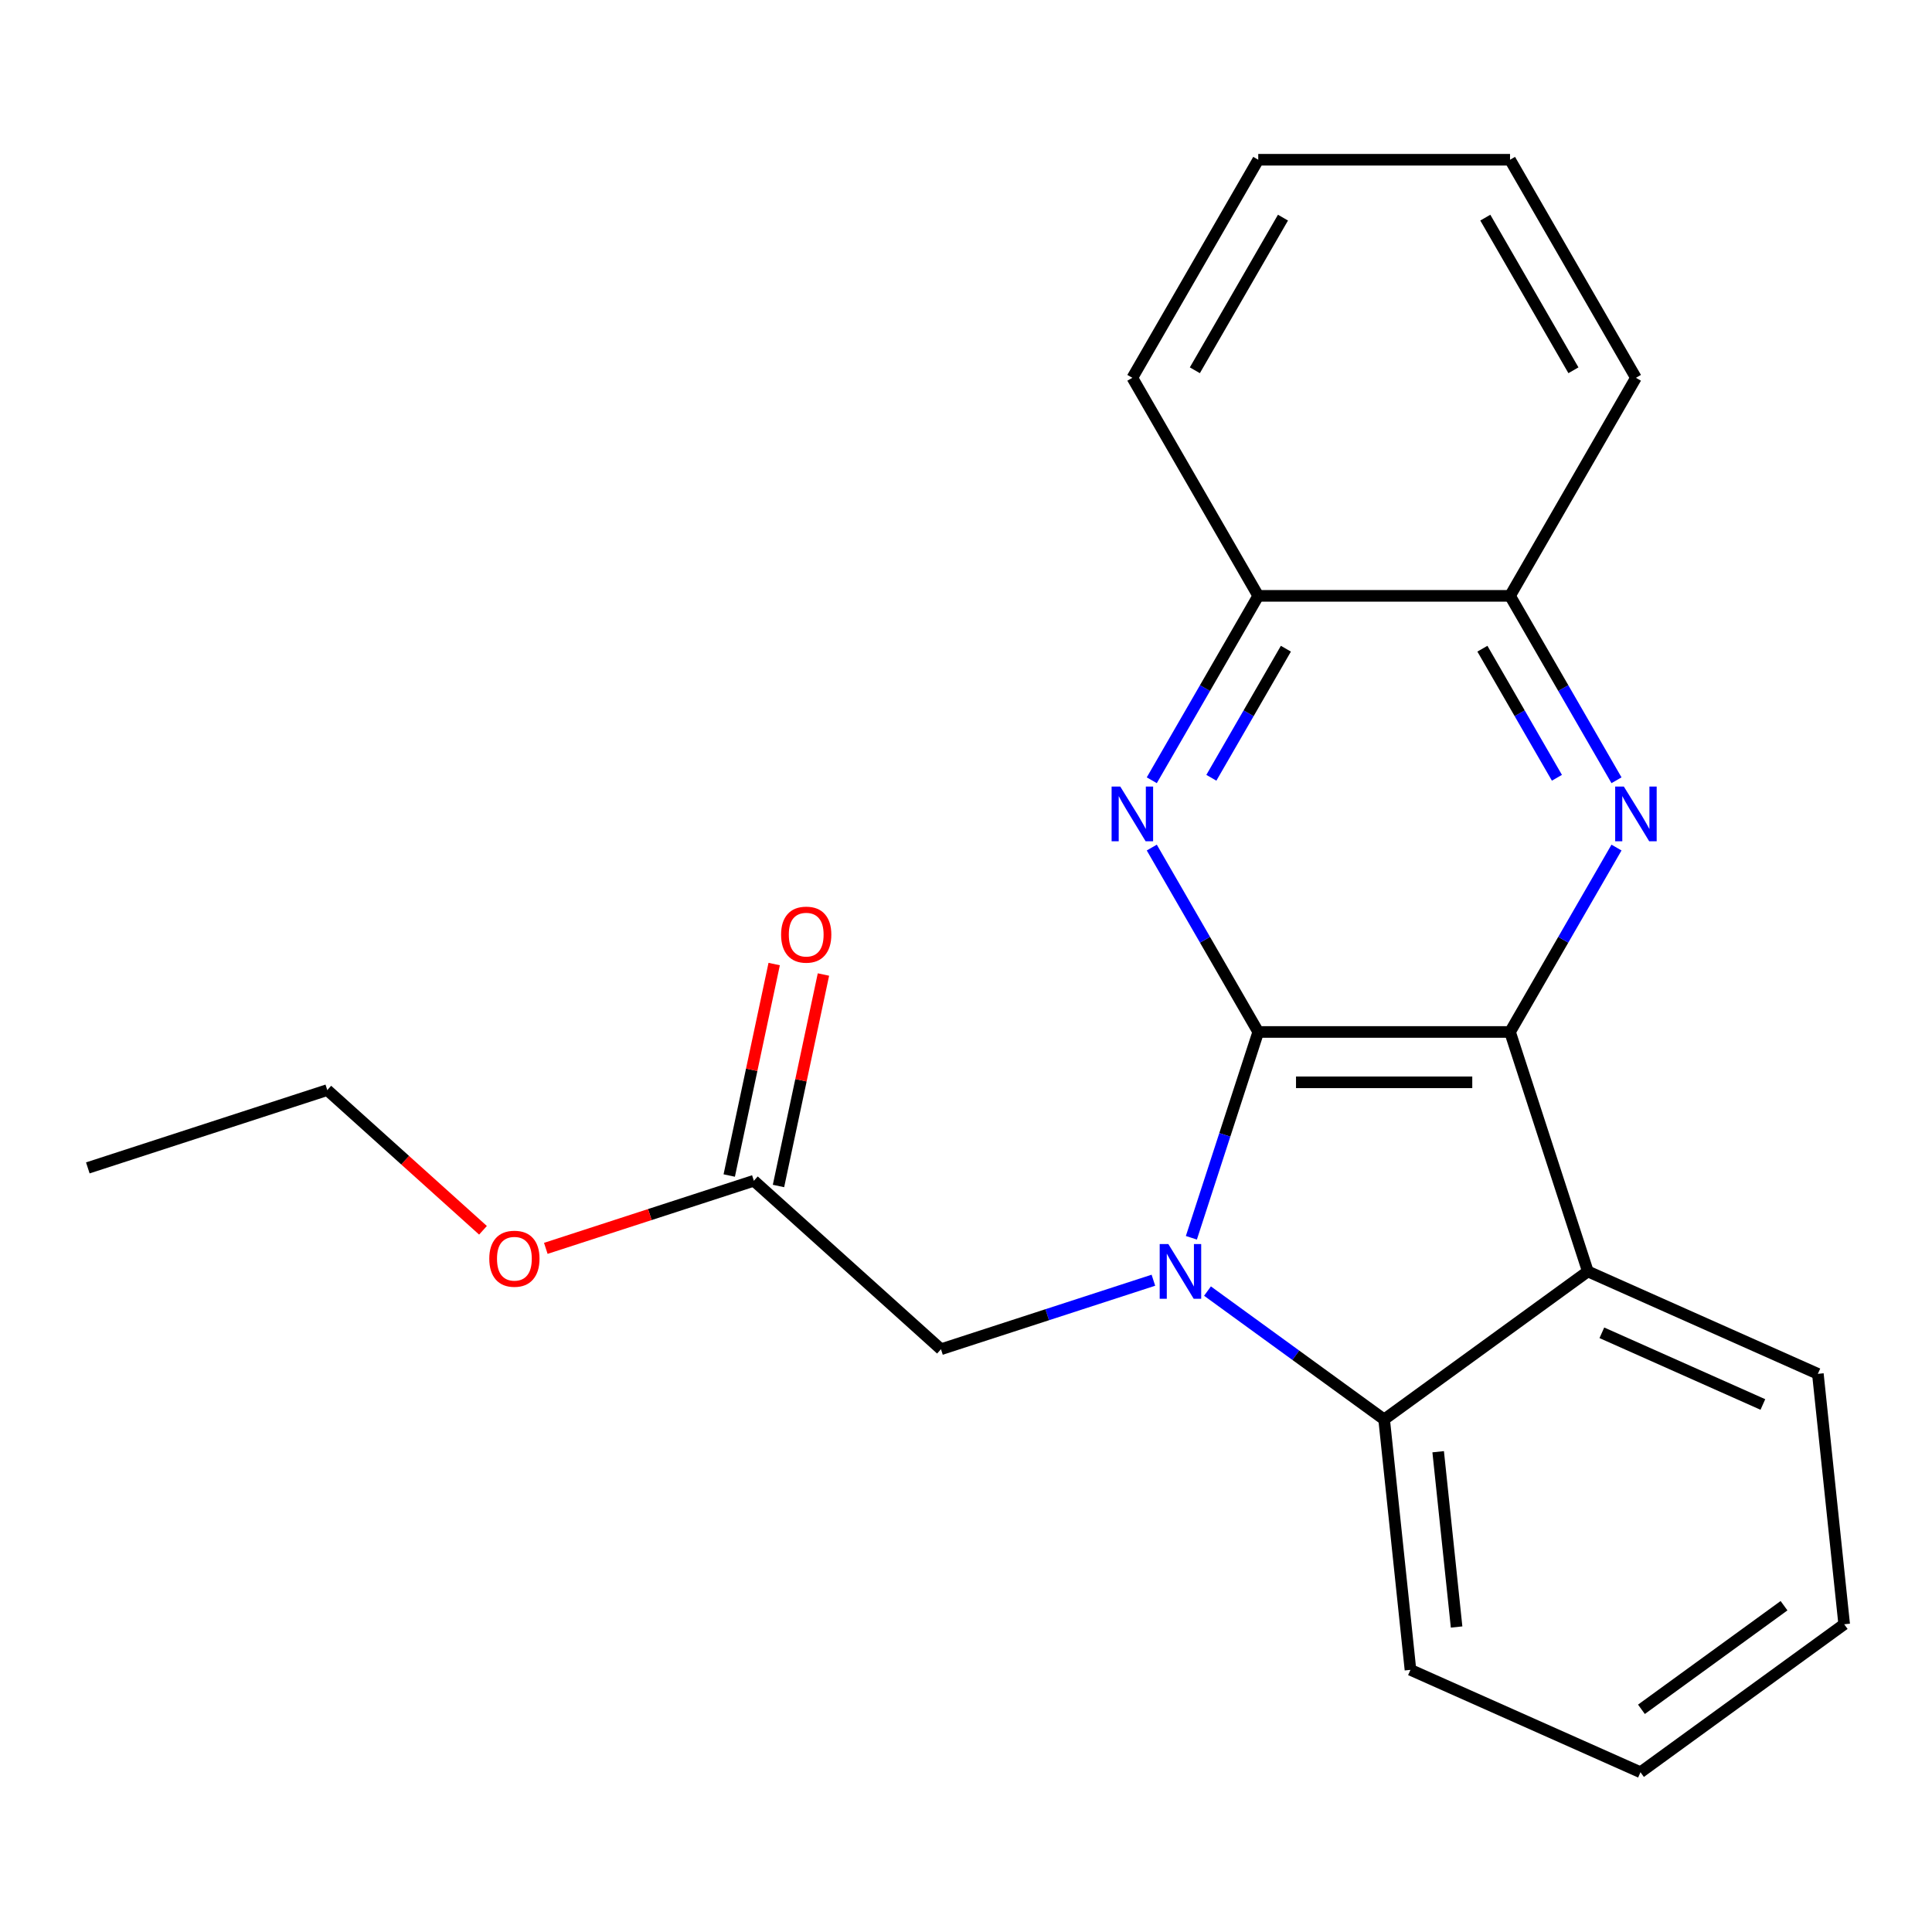 <?xml version='1.0' encoding='iso-8859-1'?>
<svg version='1.1' baseProfile='full'
              xmlns='http://www.w3.org/2000/svg'
                      xmlns:rdkit='http://www.rdkit.org/xml'
                      xmlns:xlink='http://www.w3.org/1999/xlink'
                  xml:space='preserve'
width='1000px' height='1000px' viewBox='0 0 1000 1000'>
<!-- END OF HEADER -->
<rect style='opacity:1.0;fill:#FFFFFF;stroke:none' width='1000' height='1000' x='0' y='0'> </rect>
<path class='bond-0' d='M 651.267,534.145 L 633.961,587.409' style='fill:none;fill-rule:evenodd;stroke:#000000;stroke-width:6px;stroke-linecap:butt;stroke-linejoin:miter;stroke-opacity:1' />
<path class='bond-0' d='M 633.961,587.409 L 616.654,640.674' style='fill:none;fill-rule:evenodd;stroke:#0000FF;stroke-width:6px;stroke-linecap:butt;stroke-linejoin:miter;stroke-opacity:1' />
<path class='bond-1' d='M 651.267,534.145 L 781.592,534.145' style='fill:none;fill-rule:evenodd;stroke:#000000;stroke-width:6px;stroke-linecap:butt;stroke-linejoin:miter;stroke-opacity:1' />
<path class='bond-1' d='M 670.816,560.21 L 762.044,560.21' style='fill:none;fill-rule:evenodd;stroke:#000000;stroke-width:6px;stroke-linecap:butt;stroke-linejoin:miter;stroke-opacity:1' />
<path class='bond-2' d='M 651.267,534.145 L 623.714,486.422' style='fill:none;fill-rule:evenodd;stroke:#000000;stroke-width:6px;stroke-linecap:butt;stroke-linejoin:miter;stroke-opacity:1' />
<path class='bond-2' d='M 623.714,486.422 L 596.161,438.699' style='fill:none;fill-rule:evenodd;stroke:#0000FF;stroke-width:6px;stroke-linecap:butt;stroke-linejoin:miter;stroke-opacity:1' />
<path class='bond-5' d='M 624.993,668.262 L 670.711,701.478' style='fill:none;fill-rule:evenodd;stroke:#0000FF;stroke-width:6px;stroke-linecap:butt;stroke-linejoin:miter;stroke-opacity:1' />
<path class='bond-5' d='M 670.711,701.478 L 716.43,734.695' style='fill:none;fill-rule:evenodd;stroke:#000000;stroke-width:6px;stroke-linecap:butt;stroke-linejoin:miter;stroke-opacity:1' />
<path class='bond-6' d='M 596.997,662.64 L 542.022,680.502' style='fill:none;fill-rule:evenodd;stroke:#0000FF;stroke-width:6px;stroke-linecap:butt;stroke-linejoin:miter;stroke-opacity:1' />
<path class='bond-6' d='M 542.022,680.502 L 487.048,698.364' style='fill:none;fill-rule:evenodd;stroke:#000000;stroke-width:6px;stroke-linecap:butt;stroke-linejoin:miter;stroke-opacity:1' />
<path class='bond-3' d='M 781.592,534.145 L 809.145,486.422' style='fill:none;fill-rule:evenodd;stroke:#000000;stroke-width:6px;stroke-linecap:butt;stroke-linejoin:miter;stroke-opacity:1' />
<path class='bond-3' d='M 809.145,486.422 L 836.698,438.699' style='fill:none;fill-rule:evenodd;stroke:#0000FF;stroke-width:6px;stroke-linecap:butt;stroke-linejoin:miter;stroke-opacity:1' />
<path class='bond-4' d='M 781.592,534.145 L 821.865,658.092' style='fill:none;fill-rule:evenodd;stroke:#000000;stroke-width:6px;stroke-linecap:butt;stroke-linejoin:miter;stroke-opacity:1' />
<path class='bond-7' d='M 596.161,403.862 L 623.714,356.139' style='fill:none;fill-rule:evenodd;stroke:#0000FF;stroke-width:6px;stroke-linecap:butt;stroke-linejoin:miter;stroke-opacity:1' />
<path class='bond-7' d='M 623.714,356.139 L 651.267,308.416' style='fill:none;fill-rule:evenodd;stroke:#000000;stroke-width:6px;stroke-linecap:butt;stroke-linejoin:miter;stroke-opacity:1' />
<path class='bond-7' d='M 627,402.578 L 646.287,369.172' style='fill:none;fill-rule:evenodd;stroke:#0000FF;stroke-width:6px;stroke-linecap:butt;stroke-linejoin:miter;stroke-opacity:1' />
<path class='bond-7' d='M 646.287,369.172 L 665.574,335.765' style='fill:none;fill-rule:evenodd;stroke:#000000;stroke-width:6px;stroke-linecap:butt;stroke-linejoin:miter;stroke-opacity:1' />
<path class='bond-23' d='M 836.698,403.862 L 809.145,356.139' style='fill:none;fill-rule:evenodd;stroke:#0000FF;stroke-width:6px;stroke-linecap:butt;stroke-linejoin:miter;stroke-opacity:1' />
<path class='bond-23' d='M 809.145,356.139 L 781.592,308.416' style='fill:none;fill-rule:evenodd;stroke:#000000;stroke-width:6px;stroke-linecap:butt;stroke-linejoin:miter;stroke-opacity:1' />
<path class='bond-23' d='M 805.86,402.578 L 786.572,369.172' style='fill:none;fill-rule:evenodd;stroke:#0000FF;stroke-width:6px;stroke-linecap:butt;stroke-linejoin:miter;stroke-opacity:1' />
<path class='bond-23' d='M 786.572,369.172 L 767.285,335.765' style='fill:none;fill-rule:evenodd;stroke:#000000;stroke-width:6px;stroke-linecap:butt;stroke-linejoin:miter;stroke-opacity:1' />
<path class='bond-11' d='M 821.865,658.092 L 940.923,711.1' style='fill:none;fill-rule:evenodd;stroke:#000000;stroke-width:6px;stroke-linecap:butt;stroke-linejoin:miter;stroke-opacity:1' />
<path class='bond-11' d='M 829.122,689.854 L 912.463,726.96' style='fill:none;fill-rule:evenodd;stroke:#000000;stroke-width:6px;stroke-linecap:butt;stroke-linejoin:miter;stroke-opacity:1' />
<path class='bond-22' d='M 821.865,658.092 L 716.43,734.695' style='fill:none;fill-rule:evenodd;stroke:#000000;stroke-width:6px;stroke-linecap:butt;stroke-linejoin:miter;stroke-opacity:1' />
<path class='bond-13' d='M 716.43,734.695 L 730.052,864.306' style='fill:none;fill-rule:evenodd;stroke:#000000;stroke-width:6px;stroke-linecap:butt;stroke-linejoin:miter;stroke-opacity:1' />
<path class='bond-13' d='M 744.395,751.412 L 753.931,842.14' style='fill:none;fill-rule:evenodd;stroke:#000000;stroke-width:6px;stroke-linecap:butt;stroke-linejoin:miter;stroke-opacity:1' />
<path class='bond-9' d='M 487.048,698.364 L 390.198,611.16' style='fill:none;fill-rule:evenodd;stroke:#000000;stroke-width:6px;stroke-linecap:butt;stroke-linejoin:miter;stroke-opacity:1' />
<path class='bond-8' d='M 651.267,308.416 L 781.592,308.416' style='fill:none;fill-rule:evenodd;stroke:#000000;stroke-width:6px;stroke-linecap:butt;stroke-linejoin:miter;stroke-opacity:1' />
<path class='bond-15' d='M 651.267,308.416 L 586.105,195.551' style='fill:none;fill-rule:evenodd;stroke:#000000;stroke-width:6px;stroke-linecap:butt;stroke-linejoin:miter;stroke-opacity:1' />
<path class='bond-14' d='M 781.592,308.416 L 846.755,195.551' style='fill:none;fill-rule:evenodd;stroke:#000000;stroke-width:6px;stroke-linecap:butt;stroke-linejoin:miter;stroke-opacity:1' />
<path class='bond-10' d='M 402.946,613.869 L 414.579,559.14' style='fill:none;fill-rule:evenodd;stroke:#000000;stroke-width:6px;stroke-linecap:butt;stroke-linejoin:miter;stroke-opacity:1' />
<path class='bond-10' d='M 414.579,559.14 L 426.212,504.411' style='fill:none;fill-rule:evenodd;stroke:#FF0000;stroke-width:6px;stroke-linecap:butt;stroke-linejoin:miter;stroke-opacity:1' />
<path class='bond-10' d='M 377.45,608.45 L 389.083,553.721' style='fill:none;fill-rule:evenodd;stroke:#000000;stroke-width:6px;stroke-linecap:butt;stroke-linejoin:miter;stroke-opacity:1' />
<path class='bond-10' d='M 389.083,553.721 L 400.716,498.991' style='fill:none;fill-rule:evenodd;stroke:#FF0000;stroke-width:6px;stroke-linecap:butt;stroke-linejoin:miter;stroke-opacity:1' />
<path class='bond-12' d='M 390.198,611.16 L 336.354,628.655' style='fill:none;fill-rule:evenodd;stroke:#000000;stroke-width:6px;stroke-linecap:butt;stroke-linejoin:miter;stroke-opacity:1' />
<path class='bond-12' d='M 336.354,628.655 L 282.509,646.15' style='fill:none;fill-rule:evenodd;stroke:#FF0000;stroke-width:6px;stroke-linecap:butt;stroke-linejoin:miter;stroke-opacity:1' />
<path class='bond-17' d='M 940.923,711.1 L 954.545,840.711' style='fill:none;fill-rule:evenodd;stroke:#000000;stroke-width:6px;stroke-linecap:butt;stroke-linejoin:miter;stroke-opacity:1' />
<path class='bond-16' d='M 249.993,636.794 L 209.697,600.511' style='fill:none;fill-rule:evenodd;stroke:#FF0000;stroke-width:6px;stroke-linecap:butt;stroke-linejoin:miter;stroke-opacity:1' />
<path class='bond-16' d='M 209.697,600.511 L 169.401,564.228' style='fill:none;fill-rule:evenodd;stroke:#000000;stroke-width:6px;stroke-linecap:butt;stroke-linejoin:miter;stroke-opacity:1' />
<path class='bond-18' d='M 730.052,864.306 L 849.11,917.314' style='fill:none;fill-rule:evenodd;stroke:#000000;stroke-width:6px;stroke-linecap:butt;stroke-linejoin:miter;stroke-opacity:1' />
<path class='bond-25' d='M 846.755,195.551 L 781.592,82.686' style='fill:none;fill-rule:evenodd;stroke:#000000;stroke-width:6px;stroke-linecap:butt;stroke-linejoin:miter;stroke-opacity:1' />
<path class='bond-25' d='M 814.407,191.654 L 768.794,112.648' style='fill:none;fill-rule:evenodd;stroke:#000000;stroke-width:6px;stroke-linecap:butt;stroke-linejoin:miter;stroke-opacity:1' />
<path class='bond-21' d='M 586.105,195.551 L 651.267,82.686' style='fill:none;fill-rule:evenodd;stroke:#000000;stroke-width:6px;stroke-linecap:butt;stroke-linejoin:miter;stroke-opacity:1' />
<path class='bond-21' d='M 618.452,191.654 L 664.066,112.648' style='fill:none;fill-rule:evenodd;stroke:#000000;stroke-width:6px;stroke-linecap:butt;stroke-linejoin:miter;stroke-opacity:1' />
<path class='bond-19' d='M 169.401,564.228 L 45.455,604.501' style='fill:none;fill-rule:evenodd;stroke:#000000;stroke-width:6px;stroke-linecap:butt;stroke-linejoin:miter;stroke-opacity:1' />
<path class='bond-24' d='M 954.545,840.711 L 849.11,917.314' style='fill:none;fill-rule:evenodd;stroke:#000000;stroke-width:6px;stroke-linecap:butt;stroke-linejoin:miter;stroke-opacity:1' />
<path class='bond-24' d='M 923.41,831.114 L 849.605,884.736' style='fill:none;fill-rule:evenodd;stroke:#000000;stroke-width:6px;stroke-linecap:butt;stroke-linejoin:miter;stroke-opacity:1' />
<path class='bond-20' d='M 781.592,82.686 L 651.267,82.686' style='fill:none;fill-rule:evenodd;stroke:#000000;stroke-width:6px;stroke-linecap:butt;stroke-linejoin:miter;stroke-opacity:1' />
<path  class='atom-1' d='M 604.735 643.932
L 614.015 658.932
Q 614.935 660.412, 616.415 663.092
Q 617.895 665.772, 617.975 665.932
L 617.975 643.932
L 621.735 643.932
L 621.735 672.252
L 617.855 672.252
L 607.895 655.852
Q 606.735 653.932, 605.495 651.732
Q 604.295 649.532, 603.935 648.852
L 603.935 672.252
L 600.255 672.252
L 600.255 643.932
L 604.735 643.932
' fill='#0000FF'/>
<path  class='atom-3' d='M 579.845 407.12
L 589.125 422.12
Q 590.045 423.6, 591.525 426.28
Q 593.005 428.96, 593.085 429.12
L 593.085 407.12
L 596.845 407.12
L 596.845 435.44
L 592.965 435.44
L 583.005 419.04
Q 581.845 417.12, 580.605 414.92
Q 579.405 412.72, 579.045 412.04
L 579.045 435.44
L 575.365 435.44
L 575.365 407.12
L 579.845 407.12
' fill='#0000FF'/>
<path  class='atom-4' d='M 840.495 407.12
L 849.775 422.12
Q 850.695 423.6, 852.175 426.28
Q 853.655 428.96, 853.735 429.12
L 853.735 407.12
L 857.495 407.12
L 857.495 435.44
L 853.615 435.44
L 843.655 419.04
Q 842.495 417.12, 841.255 414.92
Q 840.055 412.72, 839.695 412.04
L 839.695 435.44
L 836.015 435.44
L 836.015 407.12
L 840.495 407.12
' fill='#0000FF'/>
<path  class='atom-11' d='M 404.294 483.763
Q 404.294 476.963, 407.654 473.163
Q 411.014 469.363, 417.294 469.363
Q 423.574 469.363, 426.934 473.163
Q 430.294 476.963, 430.294 483.763
Q 430.294 490.643, 426.894 494.563
Q 423.494 498.443, 417.294 498.443
Q 411.054 498.443, 407.654 494.563
Q 404.294 490.683, 404.294 483.763
M 417.294 495.243
Q 421.614 495.243, 423.934 492.363
Q 426.294 489.443, 426.294 483.763
Q 426.294 478.203, 423.934 475.403
Q 421.614 472.563, 417.294 472.563
Q 412.974 472.563, 410.614 475.363
Q 408.294 478.163, 408.294 483.763
Q 408.294 489.483, 410.614 492.363
Q 412.974 495.243, 417.294 495.243
' fill='#FF0000'/>
<path  class='atom-13' d='M 253.251 651.513
Q 253.251 644.713, 256.611 640.913
Q 259.971 637.113, 266.251 637.113
Q 272.531 637.113, 275.891 640.913
Q 279.251 644.713, 279.251 651.513
Q 279.251 658.393, 275.851 662.313
Q 272.451 666.193, 266.251 666.193
Q 260.011 666.193, 256.611 662.313
Q 253.251 658.433, 253.251 651.513
M 266.251 662.993
Q 270.571 662.993, 272.891 660.113
Q 275.251 657.193, 275.251 651.513
Q 275.251 645.953, 272.891 643.153
Q 270.571 640.313, 266.251 640.313
Q 261.931 640.313, 259.571 643.113
Q 257.251 645.913, 257.251 651.513
Q 257.251 657.233, 259.571 660.113
Q 261.931 662.993, 266.251 662.993
' fill='#FF0000'/>
</svg>
